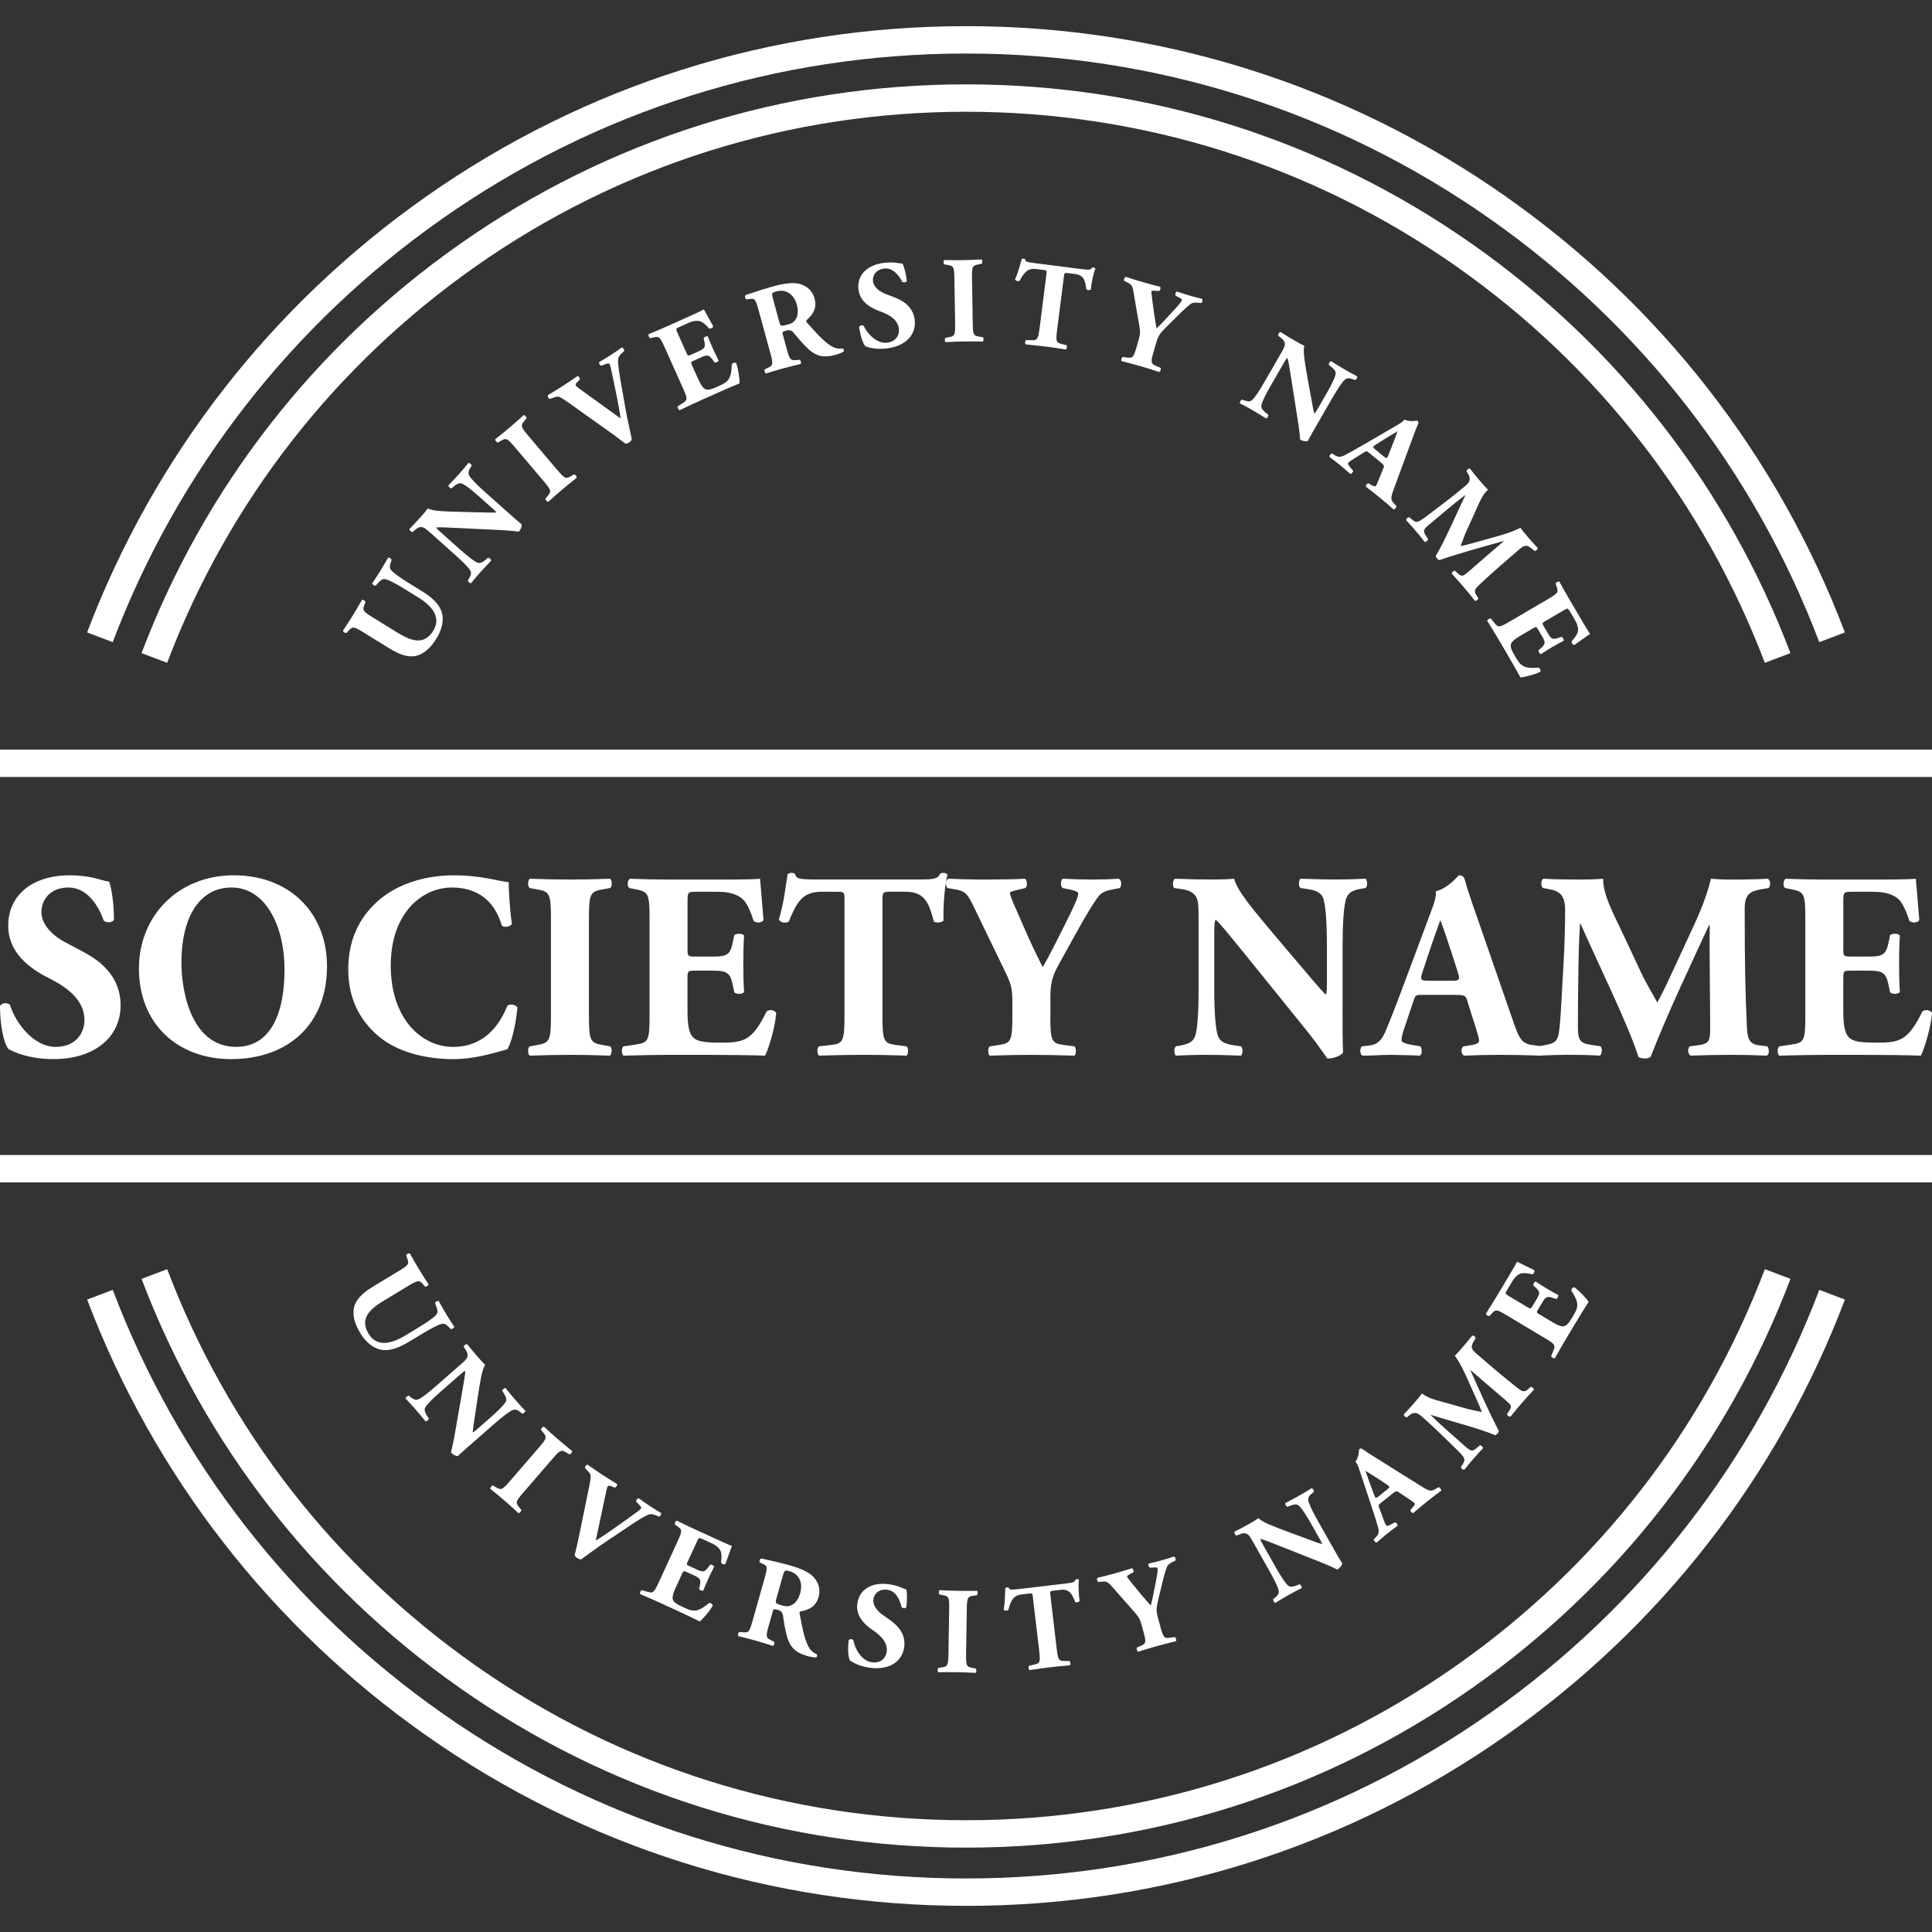 <?xml version="1.0" encoding="UTF-8"?>
<svg id="Layer_1" xmlns="http://www.w3.org/2000/svg" version="1.1" viewBox="0 0 1200 1200">
  <rect x="0" y="0" width="1200" height="1200" fill="#333333" stroke="none"/>
  <!-- Generator: Adobe Illustrator 30.0.0, SVG Export Plug-In . SVG Version: 2.1.1 Build 123)  -->
  <path d="M1129.99,398.86c-40.36-106.35-111.1-197.27-204.57-262.94-95.63-67.17-208.16-102.67-325.44-102.67s-229.77,35.5-325.39,102.67c-93.45,65.65-164.19,156.57-204.58,262.93l-15.91-6.04c41.6-109.55,114.46-203.2,210.71-270.82C363.32,52.81,479.22,16.24,599.99,16.24s236.71,36.57,335.21,105.76c96.27,67.63,169.13,161.28,210.7,270.82l-15.91,6.04Z" fill="#fff"/>
  <path d="M103.83,411.7l-15.91-6.04c39.02-102.77,107.38-190.62,197.68-254.06,92.37-64.9,201.08-99.2,314.37-99.2s222.04,34.3,314.43,99.19c90.32,63.45,158.68,151.3,197.67,254.06l-15.91,6.04c-37.79-99.57-104.02-184.7-191.55-246.18-89.5-62.87-194.85-96.1-304.65-96.1s-215.1,33.23-304.59,96.1c-87.51,61.48-153.75,146.6-191.56,246.18Z" fill="#fff"/>
  <polygon points="54.54 597.17 54.54 597.13 67.3 597.13 54.54 597.17" fill="#fff"/>
  <g>
    <g>
      <path d="M225.63,392.7c-6.06-3.74-6.69-3.59-9.08-1.02l-1.33,1.43c-.71.28-2.19-.54-2.13-1.5,2.06-3.04,4.13-6.26,6.07-9.38,1.97-3.19,3.87-6.42,5.67-9.63.71-.28,2.15.61,2.21,1.37l-.7,1.72c-1.29,3.25-1.01,3.96,5.05,7.7l15.04,9.29c7.62,4.7,16.54,9.04,22.65-.85,5.15-8.33-.58-15.38-9.5-20.89l-7.88-4.86c-5.27-3.26-10.38-6.05-12.52-6.38-1.73-.26-3,.93-4.42,2.49l-1.41,1.56c-.84.2-2.07-.74-2.21-1.36,2.3-3.43,3.93-5.93,5.58-8.6,1.49-2.41,2.91-4.86,4.31-7.42.63-.15,2.01.52,2.21,1.37l-.46,1.33c-.65,1.93-1.03,3.41-.02,4.84,1.25,1.76,6.04,5.08,11.31,8.33l7.29,4.5c6.12,3.78,11.36,7.82,13.12,13.86,1.29,4.76-.02,10.51-3.27,15.79-3.05,4.95-6.57,8.89-11.61,10.64-4.89,1.66-10.59.11-17.69-4.27l-16.28-10.05Z" fill="#fff"/>
      <path d="M314.69,317.58c3.71,3.31,7.31,6.52,9.3,8.09.33,1.01-.47,3.17-1.69,4.54-.05.06-4.65-.65-10.36-.92l-28.11-1.37c-7.01-.3-11.09-.55-12.87-.29.32.79,1.29,1.66,3.4,3.54l11.09,9.88c4.63,4.12,9.12,7.72,11.22,8.46,1.66.56,3.23-.4,4.78-1.68l1.65-1.4c.87-.05,1.96,1.13,2,1.79-2.87,2.98-4.96,5.22-7,7.5-1.88,2.11-3.71,4.28-5.53,6.55-.65.04-1.95-.92-2-1.78l.69-1.12c1.09-1.8,1.71-3.3.92-4.82-.98-2.01-5.11-6-9.74-10.12l-14.51-12.94c-3.14-2.8-4.11-3.56-5.21-3.93-1.38-.41-2.78-.22-4.85,1.53l-1.66,1.4c-.81,0-2.13-1.29-1.79-2.01,2.51-2.58,5.11-5.39,7.2-7.73,1.73-1.94,3.15-3.65,4.11-4.96,3.08,1.72,10.73,1.88,21.43,2.18l9.94.24c5.21.13,8.69.26,11.18.12-.37-.74-1.34-1.6-2.37-2.52l-7.88-7.03c-4.63-4.13-9.12-7.72-11.22-8.46-1.66-.56-3.18.35-4.78,1.68l-1.6,1.34c-.87.05-1.96-1.13-2-1.77,2.86-2.98,4.91-5.16,7-7.5,1.88-2.11,3.66-4.22,5.53-6.56.65-.04,1.95.92,2,1.78l-.75,1.18c-1.09,1.69-1.61,3.18-.86,4.77.98,2.01,5.06,6.05,9.69,10.18l13.66,12.17Z" fill="#fff"/>
      <path d="M346.2,291.97c4.65,5.49,5.35,5.6,8.43,3.79l1.88-1.09c.76-.05,1.84,1.35,1.67,2.09-3.25,2.56-6.16,4.92-8.91,7.25-2.8,2.37-5.67,4.91-8.73,7.7-.76.05-1.9-1.3-1.73-2.04l1.39-1.68c2.29-2.74,2.29-3.45-2.36-8.94l-18.21-21.49c-4.65-5.49-5.35-5.6-8.43-3.79l-1.88,1.09c-.76.05-1.9-1.3-1.73-2.03,3.25-2.56,6.22-4.97,9.02-7.35,2.75-2.33,5.62-4.86,8.67-7.66.76-.05,1.9,1.3,1.73,2.04l-1.39,1.68c-2.29,2.74-2.29,3.45,2.36,8.94l18.21,21.49Z" fill="#fff"/>
      <path d="M388.23,252.34c1.74,9.91,3.35,16.07,4.2,20.63-.31.65-.96,1.34-1.92,1.97-.77.5-1.48.68-2.07.6-1.83-1.28-5.12-3.98-7.44-5.59l-27.33-19.47c-6.43-4.6-6.84-4.52-9.23-3.71l-2.99,1.02c-.97-.38-1.53-1.66-1.15-2.36,3.32-2.05,5.53-3.29,8.88-5.45,2.96-1.91,5.69-3.76,9.53-6.42.76.05,1.49,1.32,1.48,2.15l-1.68,1.63c-.99,1-1.19,1.68-.82,2.26.33.52,3.11,2.55,7.14,5.42l15.01,10.82,5.61,4.04c-.19-1.43-.57-4.28-1.05-6.71l-1.46-7.63c-1.01-5.09-2.89-14.09-3.53-16.77-.34-1.51-.6-2.35-.85-2.73-.29-.45-.97-.38-2.76.23l-2.35.88c-.85-.18-1.72-1.53-1.15-2.36,3.11-1.82,5.59-3.34,8.04-4.92,2.19-1.41,4.08-2.72,5.86-4.05.68-.07,1.74,1.43,1.54,2.11l-1.47,1.4c-1.6,1.48-2.4,2.64-2.36,4.53-.05,3.04.67,7.68,1.84,14.3l2.49,14.16Z" fill="#fff"/>
      <path d="M426.31,219.09c.88,1.96,1.01,2.07,2.9,1.22l4.82-2.16c3.63-1.63,4.25-2.49,3.45-6.16l-.43-1.9c.24-.78,1.99-1.56,2.62-1.07.86,2.3,1.92,4.84,3.11,7.5,1.19,2.65,2.39,5.14,3.53,7.3-.07.79-1.78,1.64-2.55,1.23l-1.13-1.59c-2.2-3.04-3.29-3.23-6.92-1.6l-4.82,2.16c-1.89.85-1.92.95-.99,3.04l3.73,8.32c1.44,3.21,2.72,5.33,4.09,6.14,1.47.85,3.05.82,8.15-1.47,6.08-2.72,8.36-4,8.67-13.61.21-1.02,2.09-1.52,2.74-.81,1.35,3.76,2.21,10.17,2.07,12.49-3.77,1.52-10.51,4.45-16.24,7.02l-9.08,4.07c-3.35,1.5-6.75,3.11-11.92,5.59-.75-.17-1.5-1.85-1.1-2.45l3.07-1.96c2.92-1.9,3.16-2.51.28-8.93l-11.67-26.06c-2.85-6.36-3.46-6.59-6.88-5.81l-1.9.43c-.82-.14-1.47-1.78-.96-2.51,3.35-1.33,6.8-2.8,10.16-4.3l14.81-6.63c4.47-2,8.42-3.86,9.27-4.4.57,1.09,3.31,5.9,5.76,10.42.06.89-1.48,1.75-2.46,1.44-1.86-2.1-3.78-3.76-5.13-4.33-1.92-.73-4.39-.63-7.82.9l-5.59,2.51c-2.31,1.03-2.24,1.17-1.09,3.76l5.48,12.23Z" fill="#fff"/>
      <path d="M471.38,193.4c-2.02-7.38-2.39-8.16-5.61-7.75l-2.07.25c-.84-.17-1.34-2.01-.56-2.63,5.44-1.88,11.11-3.75,18.13-5.67,6.28-1.72,11.93-2.23,15.2-1.3,4.97,1.34,8.19,4.42,9.49,9.15,1.8,6.57-1.86,10.59-4.8,13.22-.64.57-.52,1.01.08,1.72,7.58,8.56,12.12,13.27,16.49,15.33,2.34,1.02,4.38.94,5.51.71.76.19,1.07,1.29.82,1.84-1.04.84-3.36,1.63-5.65,2.26-6.79,1.86-11.74.59-16.44-3.83-3.43-3.27-6.12-6.42-8.89-9.87-1.43-1.75-2.78-2.02-4.62-1.51-2.58.71-2.69.9-2.29,2.37l2.48,9.08c1.86,6.79,2.44,7.19,5.93,6.87l2.09-.18c.62.23,1.1,2,.71,2.59-3.95.92-7.37,1.78-10.91,2.75-3.69,1.01-6.92,1.97-10.72,3.17-.71-.28-1.2-2.05-.71-2.58l1.89-.92c3.16-1.5,3.46-2.14,1.6-8.93l-7.15-26.13ZM484.05,200.01c.71,2.59.99,2.75,5.35,1.55,2.66-.73,4.03-1.81,5.04-3.6.91-1.6,1.67-4.35.48-8.7-1.82-6.64-6.9-9.86-12.66-8.28-3.03.83-3.11,1.09-2.14,4.63l3.94,14.4Z" fill="#fff"/>
      <path d="M550.86,216.41c-6.99.85-11.57-.6-13.27-1.32-1.65-1.5-3.3-6.85-3.93-12.02.41-1.05,2.15-1.34,2.86-.58,2.12,4.76,8.06,11.13,14.52,10.35,5.63-.68,7.74-4.87,7.28-8.67-.75-6.16-6.97-9.11-11.81-10.83-5.8-2.07-12.36-5.91-13.28-13.43-1.12-8.58,4.85-15.32,15.88-16.66,2.51-.31,5.66-.38,8.81.16,1.03.18,1.73.25,2.66.3.81,1.6,2.07,5.61,2.69,10.7-.27.96-2.16,1.26-2.94.59-1.76-3.72-5.7-8.87-11.18-8.21-5.02.61-7.36,4.21-6.9,8.01.42,3.5,3.93,6.31,7.97,7.83l5.34,2.05c5.02,1.94,11.56,5.62,12.57,13.98,1.13,9.35-5.8,16.36-17.29,17.76Z" fill="#fff"/>
      <path d="M604.19,200.83c.12,7.19.59,7.72,4.11,8.28l2.15.35c.62.45.57,2.21-.03,2.68-4.13-.08-7.89-.1-11.48-.04-3.67.06-7.5.2-11.63.42-.62-.45-.65-2.21-.04-2.68l2.14-.42c3.51-.67,3.96-1.21,3.84-8.41l-.46-28.16c-.12-7.19-.59-7.72-4.12-8.28l-2.15-.35c-.62-.45-.65-2.21-.04-2.69,4.13.09,7.96.1,11.64.04,3.6-.06,7.42-.2,11.55-.41.62.45.65,2.21.04,2.68l-2.14.42c-3.51.67-3.96,1.21-3.84,8.41l.46,28.16Z" fill="#fff"/>
      <path d="M649.96,170.14c.23-1.82.28-2.2-1.54-2.43l-4.71-.6c-5.54-.7-7.53,2.13-10.51,7.39-.97.34-2.39,0-2.72-1.04,2.26-5.04,3.24-9.7,4.15-12.59.33-.19.73-.29,1.11-.24s.75.17,1.03.44c.21,1.34.4,1.67,6.18,2.41l28.26,3.59c5.01.64,6.16.71,7.05-.8.32-.11.56-.16,1.02-.1.46.06.95.43,1.07.68-1.09,2.49-2.4,8.57-2.8,12.92-.47.64-2.54.53-2.84-.13-.67-5.03-1.28-8.73-6.98-9.46l-4.56-.58c-1.82-.23-2.08-.03-2.33,1.94l-4.26,33.5c-.9,7.06-.52,7.73,2.84,8.62l2.99.76c.47.52.25,2.27-.34,2.66-4.92-.78-8.71-1.34-12.12-1.77-3.65-.46-7.61-.89-12.94-1.41-.55-.53-.33-2.28.34-2.66l3.47.06c3.47.05,4.01-.57,4.91-7.64l4.26-33.5Z" fill="#fff"/>
      <path d="M716.55,218.32c-1.97,6.84-1.7,7.56,1.48,8.95l2.84,1.22c.39.59-.1,2.28-.74,2.58-4.74-1.53-8.32-2.64-11.86-3.66-3.53-1.02-7.23-2.01-11.61-3.11-.46-.61.03-2.3.74-2.58l2.61.35c3.46.44,4.05.05,6.02-6.79l1.06-3.68c1.06-3.68,1.33-4.88.54-9.33l-3.54-20.62c-.6-3.44-.93-4.81-3.37-5.99l-2.37-1.16c-.49-.78.09-2.53,1.04-2.51,3.27,1.1,5.97,1.96,10.31,3.21,4.49,1.29,8.26,2.3,10.81,2.89.58.49.24,2.22-.6,2.62l-2.67-.13c-1.41-.09-1.94.08-1.96.15-.17.59-.12,1.8.43,5.7l1.19,8.87c.4,2.75,1.12,6.62,1.47,8.71,3.17-2.99,6.83-7.12,9.83-10.32,4.15-4.46,5.67-6.42,5.93-7.3.13-.44-.92-1.22-2.6-2.03l-1.31-.7c-.48-.54-.03-2.4.82-2.57,2.9.99,5.53,1.83,8.18,2.6,2.8.8,5.1,1.39,7.27,1.87.8.55.29,2.31-.45,2.66l-2.02-.18c-1.39-.16-3.23-.13-4.33.66-1.51,1.08-4.04,3.22-9.41,8.6l-7.05,7.05c-2.91,2.91-3.95,4.6-5.16,8.79l-1.48,5.15Z" fill="#fff"/>
      <path d="M818.37,263.07c-2.49,4.31-4.9,8.49-6.03,10.75-.92.53-3.2.18-4.79-.73-.07-.04-.3-4.68-1.2-10.33l-4.37-27.8c-1.13-6.93-1.71-10.97-2.33-12.66-.71.47-1.36,1.6-2.78,4.05l-7.42,12.86c-3.1,5.37-5.7,10.5-6.01,12.71-.21,1.74,1.05,3.08,2.62,4.34l1.7,1.34c.22.84-.71,2.15-1.34,2.32-3.5-2.2-6.12-3.8-8.77-5.33-2.45-1.42-4.94-2.76-7.54-4.08-.17-.63.5-2.1,1.34-2.32l1.24.45c1.98.7,3.58,1,4.91-.08,1.76-1.37,4.83-6.23,7.93-11.6l9.72-16.84c2.1-3.65,2.65-4.75,2.79-5.9.12-1.43-.35-2.76-2.48-4.44l-1.7-1.33c-.16-.8.83-2.35,1.6-2.17,3.04,1.93,6.32,3.91,9.03,5.48,2.25,1.3,4.22,2.34,5.68,3.02-1.06,3.37.34,10.89,2.22,21.43l1.78,9.78c.93,5.13,1.51,8.56,2.16,10.97.65-.51,1.3-1.64,1.99-2.83l5.28-9.15c3.1-5.37,5.7-10.5,6.01-12.71.21-1.74-.98-3.04-2.62-4.34l-1.64-1.3c-.22-.84.71-2.15,1.34-2.32,3.5,2.2,6.05,3.76,8.77,5.33,2.45,1.42,4.88,2.73,7.54,4.09.17.63-.5,2.1-1.34,2.32l-1.31-.49c-1.88-.73-3.44-.93-4.84.12-1.76,1.37-4.9,6.19-8,11.56l-9.14,15.84Z" fill="#fff"/>
      <path d="M850.36,281.26c-1.42-1.16-1.65-1.25-2.92-.42l-7.94,4.98c-1.32.89-1.77,1.32-2.16,1.79-.29.36.19,1.34,1.6,3l1.53,1.75c.02.71-.98,2.16-1.82,1.98-1.98-1.82-4.11-3.56-6.55-5.66-2.01-1.65-3.52-2.59-6.24-4.82-.36-.89.72-2.09,1.52-2.22l1.74,1.13c1.57.99,3.14,1.49,6.04,0,2.95-1.54,6.4-3.46,11.5-6.42l17.24-10.03c4.42-2.61,7.13-3.86,8.36-5.72,3.38,1.68,7.95.57,8.06.67.77.63.88,1.22.39,2.3-.94,2.11-2.02,4.88-3.99,10.3l-10.98,29.82c-1.67,4.57-2.25,6.37-.35,8.52l1.96,2.2c.11.59-.94,2.11-1.76,2.02-2.74-2.45-5.89-5.13-8.97-7.65-2.96-2.43-5.32-4.26-8.14-6.38-.36-.89.54-2.23,1.58-2.17l2.14,1.26c1.56.88,2.13.66,2.42.3.34-.41,1.09-2.17,2.18-4.95l2.58-6.4c.48-1.19.1-1.7-1.97-3.4l-7.05-5.78ZM859.68,283.66c1.36,1.12,1.8,1.18,2.59-.74l2.39-6.06c1.26-3.23,2.82-7.3,3.3-8.98-1.59.97-5.4,3.2-8.52,5.19l-5.12,3.23c-1.84,1.16-1.69,1.58-.21,2.8l5.57,4.56Z" fill="#fff"/>
      <path d="M910.9,292.71c.07-.86,1.47-2.06,2.19-1.56,1.57,2.08,3.65,4.63,6.08,7.48,1.64,1.92,3.08,3.61,5.04,5.56-3.61,3.08-5.42,8.15-8.71,15.38l-4.93,10.85c-.72,1.52-2.6,6.74-3.35,8.8,2.04-.44,4.64-1.04,9.42-2.4l8.94-2.5c8.38-2.32,12.71-3.5,18.81-6.5,2.05,2.88,3.25,4.16,4.75,5.91,1.64,1.92,3.98,4.55,5.89,6.55.2.94-.91,1.88-1.89,1.91l-1.73-1.44c-2.44-2.04-4.14-2.61-7.22.03-11.99,10.23-18.18,15.71-25.21,22.32-2.58,2.4-3.78,3.83-2.13,6.34l1.36,2.06c-.07.86-1.41,2.01-2.14,1.62-2.17-2.78-4.25-5.33-6.68-8.18-2.23-2.62-5.03-5.77-7.53-8.46-.31-.95.99-2.15,1.89-1.91l1.72,1.55c2.64,2.38,3.33,1.78,6.88-1.25l15.03-13.03,6.64-5.66-.1-.12c-12.99,3.64-26.69,7.28-39.8,11.83-.48-.09-1-.35-1.4-.81-.45-.53-.88-1.26-.94-1.81,5.28-8.43,13.61-27.91,18.39-37.63l-.1-.12c-3.98,3-6.59,5.12-9.67,7.65-3.83,3.17-9.7,8.08-13.2,11.06-2.91,2.48-3.43,3.53-1.79,6.15l1.59,2.57c-.01.81-1.45,1.84-2.14,1.62-1.72-2.25-3.8-4.81-5.69-7.02-1.59-1.86-3.53-4.02-5.64-6.25-.41-.96,1.1-2.25,1.84-1.97l1.07.9c3.06,2.52,3.71,2.57,7.61-.16,3.1-2.14,8.31-6.29,14.14-10.66,4.1-3.1,8.91-7,12.06-9.69,3.32-2.83,3.1-4.86,1.52-7.53l-.86-1.48Z" fill="#fff"/>
      <path d="M959.69,385.86c-1.85,1.09-1.94,1.23-.9,3.01l2.68,4.56c2.02,3.43,2.94,3.96,6.5,2.76l1.84-.64c.8.15,1.77,1.8,1.37,2.47-2.19,1.11-4.61,2.44-7.12,3.91-2.51,1.47-4.85,2.93-6.88,4.32-.79.02-1.82-1.59-1.5-2.4l1.46-1.3c2.78-2.52,2.85-3.62.83-7.06l-2.68-4.56c-1.05-1.78-1.15-1.81-3.13-.65l-7.86,4.61c-3.04,1.78-5,3.29-5.65,4.74-.69,1.56-.48,3.12,2.35,7.94,3.37,5.75,4.89,7.88,14.48,7.13,1.04.1,1.74,1.91,1.1,2.64-3.59,1.75-9.87,3.31-12.2,3.43-1.92-3.58-5.58-9.96-8.76-15.37l-5.04-8.59c-1.86-3.17-3.83-6.37-6.87-11.24.09-.76,1.67-1.69,2.31-1.36l2.28,2.83c2.21,2.7,2.84,2.86,8.91-.7l24.64-14.46c6.01-3.53,6.17-4.16,5.02-7.48l-.64-1.84c.05-.83,1.61-1.65,2.39-1.22,1.69,3.18,3.52,6.46,5.39,9.63l8.22,14c2.48,4.23,4.76,7.95,5.39,8.73-1.02.69-5.5,3.94-9.73,6.87-.88.16-1.9-1.28-1.7-2.29,1.88-2.08,3.32-4.17,3.75-5.57.52-1.99.15-4.44-1.75-7.68l-3.1-5.28c-1.28-2.18-1.41-2.1-3.86-.67l-11.56,6.78Z" fill="#fff"/>
    </g>
    <g>
      <path d="M247.92,789.3c6.09-3.69,6.25-4.32,5.05-7.62l-.66-1.83c.08-.76,1.48-1.7,2.31-1.22,1.77,3.22,3.69,6.53,5.59,9.67,1.94,3.21,3.95,6.37,5.99,9.45-.08.76-1.52,1.63-2.23,1.35l-1.21-1.41c-2.31-2.63-3.07-2.71-9.16.98l-15.13,9.16c-7.66,4.64-15.59,10.61-9.57,20.56,5.07,8.38,13.95,6.5,22.93,1.06l7.92-4.79c5.3-3.21,10.12-6.49,11.39-8.24,1.02-1.42.54-3.1-.2-5.07l-.74-1.97c.21-.84,1.6-1.5,2.23-1.36,2.01,3.61,3.49,6.21,5.12,8.89,1.47,2.42,3,4.8,4.64,7.23-.15.63-1.38,1.55-2.23,1.35l-.98-1.02c-1.43-1.47-2.57-2.47-4.3-2.23-2.14.31-7.27,3.06-12.58,6.27l-7.33,4.44c-6.16,3.73-12.14,6.55-18.32,5.36-4.82-1.02-9.35-4.81-12.56-10.11-3.01-4.98-4.92-9.9-4.18-15.19.75-5.11,4.73-9.48,11.87-13.81l16.37-9.91Z" fill="#fff"/>
      <path d="M293.55,896.15c-3.75,3.28-7.38,6.46-9.18,8.23-1.04.2-3.09-.86-4.3-2.24-.05-.06,1.23-4.53,2.2-10.17l4.84-27.74c1.17-6.92,1.92-10.94,1.88-12.74-.83.22-1.81,1.08-3.94,2.94l-11.18,9.79c-4.67,4.08-8.79,8.1-9.79,10.09-.76,1.58,0,3.26,1.08,4.96l1.18,1.81c-.06.86-1.37,1.81-2.02,1.77-2.61-3.22-4.57-5.57-6.59-7.88-1.87-2.14-3.79-4.22-5.82-6.31.04-.65,1.15-1.82,2.02-1.76l1.03.83c1.65,1.3,3.06,2.1,4.68,1.51,2.11-.73,6.59-4.34,11.25-8.42l14.64-12.81c3.17-2.77,4.04-3.64,4.55-4.69.58-1.32.56-2.73-.92-5l-1.18-1.82c.11-.81,1.54-1.96,2.22-1.53,2.26,2.81,4.72,5.74,6.79,8.11,1.72,1.96,3.24,3.58,4.41,4.69-2.09,2.85-3.19,10.43-4.82,21.01l-1.47,9.84c-.78,5.16-1.33,8.59-1.5,11.08.78-.28,1.76-1.13,2.8-2.04l7.95-6.96c4.67-4.09,8.79-8.1,9.79-10.09.76-1.58.05-3.2-1.08-4.96l-1.13-1.76c.06-.86,1.37-1.81,2.02-1.75,2.61,3.22,4.52,5.52,6.59,7.88,1.86,2.13,3.74,4.16,5.82,6.29-.04.65-1.15,1.82-2.02,1.76l-1.08-.88c-1.54-1.3-2.96-1.99-4.62-1.45-2.11.73-6.64,4.28-11.31,8.36l-13.78,12.06Z" fill="#fff"/>
      <path d="M324.88,927.24c-4.7,5.45-4.71,6.15-2.44,8.92l1.37,1.69c.16.75-1.05,2.03-1.81,1.98-3.03-2.82-5.82-5.33-8.54-7.68-2.78-2.4-5.73-4.85-8.96-7.43-.16-.75.99-2.08,1.75-2.03l1.87,1.11c3.07,1.84,3.77,1.73,8.47-3.71l18.42-21.33c4.7-5.45,4.71-6.15,2.44-8.92l-1.37-1.69c-.16-.75.99-2.08,1.75-2.04,3.03,2.82,5.88,5.38,8.66,7.78,2.72,2.35,5.67,4.8,8.9,7.39.16.75-.99,2.08-1.75,2.03l-1.87-1.11c-3.07-1.84-3.76-1.73-8.47,3.72l-18.42,21.33Z" fill="#fff"/>
      <path d="M378.08,956.39c-8.36,5.6-13.34,9.55-17.17,12.17-.72-.02-1.62-.33-2.58-.96-.77-.51-1.22-1.08-1.39-1.65.43-2.19,1.58-6.29,2.11-9.06l6.76-32.86c1.61-7.74,1.37-8.08-.34-9.94l-2.14-2.32c-.05-1.04.9-2.07,1.69-2.02,3.22,2.21,5.25,3.73,8.58,5.91,2.94,1.94,5.73,3.68,9.72,6.14.26.72-.61,1.89-1.37,2.22l-2.17-.88c-1.32-.5-2.02-.41-2.4.16-.34.51-1.08,3.87-2.07,8.72l-3.84,18.1-1.43,6.76c1.23-.75,3.68-2.25,5.71-3.67l6.39-4.42c4.25-2.98,11.72-8.33,13.92-10,1.25-.92,1.9-1.5,2.15-1.88.3-.45-.05-1.04-1.33-2.43l-1.75-1.8c-.18-.85.71-2.19,1.69-2.02,2.92,2.11,5.31,3.77,7.74,5.37,2.18,1.43,4.14,2.63,6.08,3.74.34.59-.6,2.17-1.3,2.26l-1.87-.77c-2-.86-3.38-1.12-5.1-.33-2.8,1.18-6.75,3.72-12.34,7.47l-11.95,8Z" fill="#fff"/>
      <path d="M427.21,969.77c-.89,1.95-.89,2.12.99,2.98l4.8,2.2c3.62,1.66,4.67,1.56,6.9-1.47l1.15-1.58c.74-.33,2.48.47,2.54,1.26-1.16,2.16-2.38,4.63-3.59,7.28-1.21,2.64-2.29,5.17-3.18,7.46-.63.47-2.41-.26-2.61-1.11l.45-1.9c.84-3.66.26-4.6-3.36-6.26l-4.8-2.2c-1.88-.86-1.98-.83-2.94,1.26l-3.8,8.28c-1.47,3.2-2.21,5.56-1.92,7.12.33,1.67,1.4,2.83,6.48,5.16,6.05,2.78,8.51,3.66,15.95-2.45.91-.51,2.52.57,2.41,1.53-1.94,3.49-6.19,8.36-8.03,9.79-3.62-1.83-10.27-4.97-15.97-7.58l-9.04-4.15c-3.34-1.53-6.78-3.03-12.06-5.28-.37-.67.4-2.34,1.12-2.43l3.49,1.01c3.35.95,3.96.73,6.9-5.68l11.91-25.95c2.91-6.33,2.68-6.94-.16-9l-1.58-1.15c-.43-.7.37-2.27,1.26-2.37,3.21,1.64,6.58,3.27,9.92,4.81l14.75,6.77c4.45,2.04,8.45,3.79,9.42,4.07-.44,1.14-2.25,6.37-4.04,11.2-.63.64-2.29.04-2.7-.9.35-2.79.34-5.32-.12-6.71-.71-1.93-2.42-3.72-5.83-5.29l-5.56-2.55c-2.3-1.06-2.36-.92-3.54,1.66l-5.59,12.18Z" fill="#fff"/>
      <path d="M474.72,980.93c2.08-7.36,2.16-8.21-.8-9.53l-1.9-.86c-.63-.57-.11-2.42.88-2.53,5.63,1.19,11.46,2.52,18.45,4.5,6.26,1.77,11.36,4.25,13.68,6.73,3.56,3.71,4.73,8.02,3.4,12.73-1.85,6.55-7.06,8.1-10.93,8.84-.84.16-.97.6-.82,1.52,2.07,11.24,3.53,17.62,6.21,21.64,1.48,2.09,3.27,3.07,4.35,3.46.56.55.25,1.66-.25,2-1.32.18-3.72-.34-6.01-.98-6.77-1.91-10.36-5.55-12.1-11.77-1.25-4.57-1.92-8.66-2.52-13.04-.32-2.24-1.33-3.16-3.18-3.68-2.58-.73-2.77-.63-3.18.85l-2.56,9.06c-1.92,6.77-1.62,7.41,1.53,8.94l1.88.93c.41.51-.09,2.28-.73,2.58-3.86-1.25-7.23-2.28-10.76-3.28-3.68-1.04-6.94-1.88-10.81-2.82-.47-.61.03-2.38.73-2.58l2.09.19c3.48.35,4.07-.04,5.98-6.82l7.37-26.07ZM482.16,993.14c-.73,2.58-.57,2.86,3.77,4.09,2.65.75,4.39.53,6.18-.48,1.61-.9,3.67-2.86,4.9-7.21,1.87-6.62-.82-12-6.56-13.62-3.02-.86-3.23-.67-4.23,2.86l-4.06,14.36Z" fill="#fff"/>
      <path d="M540.5,1035.9c-6.98-.91-11.05-3.45-12.53-4.57-1.22-1.86-1.5-7.45-.82-12.61.66-.92,2.42-.77,2.91.15.87,5.13,5.05,12.78,11.5,13.62,5.62.73,8.7-2.8,9.2-6.6.8-6.15-4.49-10.54-8.75-13.42-5.11-3.44-10.51-8.78-9.53-16.29,1.04-8.59,8.49-13.64,19.5-12.2,2.51.33,5.58,1.04,8.49,2.34.95.43,1.61.67,2.5.95.39,1.75.61,5.95-.05,11.03-.5.86-2.4.69-2.99-.16-.78-4.04-3.33-10-8.79-10.72-5.01-.65-8.17,2.25-8.66,6.05-.46,3.49,2.24,7.09,5.78,9.55l4.66,3.31c4.38,3.12,9.8,8.3,8.71,16.65-1.22,9.34-9.68,14.41-21.14,12.91Z" fill="#fff"/>
      <path d="M600.06,1027.54c-.12,7.19.33,7.74,3.84,8.41l2.14.42c.6.47.5,2.23-.12,2.68-4.13-.22-7.88-.36-11.48-.42-3.67-.06-7.5-.04-11.64.04-.6-.47-.58-2.23.04-2.68l2.15-.35c3.53-.55,4-1.08,4.11-8.27l.46-28.17c.12-7.19-.33-7.74-3.84-8.41l-2.14-.42c-.61-.47-.58-2.23.04-2.69,4.13.22,7.95.36,11.63.42,3.6.06,7.42.05,11.56-.02.6.47.57,2.23-.04,2.68l-2.15.35c-3.53.55-4,1.08-4.12,8.27l-.46,28.16Z" fill="#fff"/>
      <path d="M641.5,991.75c-.21-1.83-.26-2.2-2.09-1.99l-4.71.56c-5.55.65-6.79,3.88-8.41,9.7-.86.56-2.32.58-2.89-.35.98-5.44.8-10.19.98-13.22.28-.26.64-.46,1.02-.51s.77-.01,1.1.18c.53,1.25.8,1.53,6.58.84l28.28-3.34c5.02-.59,6.15-.8,6.64-2.48.29-.18.51-.29.96-.34.46-.06,1.03.18,1.2.4-.46,2.67-.26,8.89.4,13.21-.3.73-2.33,1.12-2.79.56-1.87-4.71-3.35-8.16-9.05-7.49l-4.56.54c-1.82.21-2.03.47-1.79,2.44l3.96,33.53c.83,7.07,1.36,7.62,4.84,7.68l3.09.02c.59.39.79,2.14.31,2.66-4.96.43-8.77.8-12.19,1.21-3.65.43-7.59.97-12.9,1.75-.66-.39-.87-2.14-.32-2.66l3.38-.78c3.38-.79,3.75-1.53,2.92-8.59l-3.96-33.52Z" fill="#fff"/>
      <path d="M720.71,1010.4c1.91,6.86,2.51,7.33,5.96,6.84l3.05-.45c.64.3,1.11,2,.72,2.58-4.84,1.18-8.47,2.12-12.01,3.1-3.54.98-7.21,2.08-11.52,3.44-.71-.28-1.18-1.98-.72-2.58l2.41-1.07c3.18-1.44,3.47-2.08,1.57-8.94l-1.02-3.69c-1.03-3.69-1.43-4.85-4.43-8.23l-13.82-15.7c-2.32-2.61-3.31-3.61-6.01-3.34l-2.63.26c-.83-.41-1.25-2.2-.42-2.66,3.36-.77,6.11-1.46,10.46-2.67,4.5-1.25,8.24-2.37,10.71-3.22.75.11,1.36,1.77.87,2.54l-2.34,1.28c-1.25.67-1.61,1.08-1.59,1.16.16.59.84,1.59,3.35,4.63l5.66,6.93c1.78,2.12,4.42,5.05,5.82,6.64,1.13-4.21,2.09-9.64,2.96-13.93,1.2-5.98,1.47-8.43,1.22-9.32-.12-.44-1.43-.55-3.28-.36l-1.49.09c-.69-.2-1.28-2.03-.64-2.6,2.99-.67,5.67-1.34,8.32-2.08,2.8-.78,5.07-1.49,7.17-2.24.97.05,1.46,1.82,1.01,2.5l-1.82.9c-1.27.59-2.82,1.58-3.34,2.83-.72,1.71-1.75,4.86-3.5,12.26l-2.31,9.7c-.95,4-.96,5.99.21,10.19l1.44,5.16Z" fill="#fff"/>
      <path d="M827.48,960.44c2.45,4.34,4.82,8.53,6.19,10.66-.01,1.06-1.47,2.85-3.07,3.75-.07.04-4.19-2.12-9.5-4.22l-26.17-10.37c-6.54-2.55-10.32-4.11-12.09-4.43.04.86.68,1.99,2.08,4.45l7.3,12.94c3.05,5.4,6.14,10.25,7.89,11.64,1.39,1.06,3.19.66,5.07-.05l2.02-.79c.84.23,1.49,1.71,1.32,2.34-3.68,1.9-6.38,3.34-9.05,4.84-2.47,1.39-4.9,2.85-7.35,4.42-.63-.18-1.55-1.5-1.32-2.33l1.02-.84c1.61-1.35,2.68-2.57,2.42-4.27-.28-2.22-2.9-7.33-5.95-12.73l-9.56-16.94c-2.07-3.67-2.74-4.7-3.67-5.4-1.17-.84-2.56-1.11-5.08-.12l-2.02.79c-.77-.27-1.6-1.91-1.05-2.47,3.21-1.63,6.58-3.45,9.31-4.99,2.27-1.28,4.16-2.44,5.49-3.38,2.36,2.63,9.55,5.25,19.58,9l9.33,3.44c4.89,1.81,8.14,3.05,10.54,3.72-.11-.81-.75-1.95-1.43-3.15l-5.19-9.2c-3.05-5.4-6.14-10.25-7.89-11.64-1.39-1.06-3.12-.7-5.07.05l-1.95.75c-.84-.23-1.49-1.71-1.32-2.32,3.68-1.9,6.31-3.3,9.05-4.85,2.47-1.39,4.83-2.81,7.35-4.43.63.17,1.55,1.5,1.32,2.33l-1.09.88c-1.58,1.24-2.55,2.49-2.36,4.23.28,2.22,2.84,7.37,5.89,12.77l8.99,15.94Z" fill="#fff"/>
      <path d="M857.61,933.56c-1.43,1.15-1.56,1.36-1.01,2.78l3.24,8.79c.6,1.48.93,2.01,1.31,2.48.29.36,1.35.09,3.26-.95l2.03-1.14c.69.13,1.92,1.41,1.56,2.18-2.18,1.56-4.33,3.29-6.88,5.24-2.03,1.63-3.26,2.91-6,5.12-.95.17-1.89-1.13-1.86-1.95l1.47-1.47c1.29-1.33,2.1-2.77,1.24-5.91-.91-3.2-2.08-6.98-3.92-12.57l-6.28-18.92c-1.65-4.86-2.32-7.76-3.89-9.35,2.34-2.96,2.19-7.66,2.31-7.76.78-.62,1.37-.61,2.33.09,1.87,1.35,4.36,2.98,9.26,6.01l26.92,16.86c4.13,2.57,5.77,3.51,8.27,2.1l2.56-1.47c.6.01,1.87,1.34,1.62,2.14-2.96,2.18-6.23,4.72-9.33,7.21-2.98,2.4-5.26,4.33-7.91,6.66-.94.17-2.07-.98-1.8-1.99l1.67-1.83c1.18-1.34,1.08-1.96.79-2.31-.34-.42-1.91-1.51-4.4-3.14l-5.74-3.83c-1.07-.71-1.64-.45-3.73,1.23l-7.1,5.71ZM861.86,924.93c1.37-1.1,1.53-1.52-.2-2.69l-5.44-3.58c-2.9-1.89-6.56-4.25-8.11-5.07.63,1.75,2.03,5.94,3.34,9.4l2.11,5.67c.76,2.04,1.2,1.98,2.69.78l5.61-4.51Z" fill="#fff"/>
      <path d="M873.88,880.33c-.86.06-2.25-1.14-1.87-1.93,1.82-1.86,4.04-4.3,6.5-7.13,1.66-1.91,3.11-3.58,4.75-5.81,3.58,3.11,8.86,4.15,16.5,6.32l11.46,3.26c1.61.48,7.05,1.57,9.2,2.01-.73-1.96-1.72-4.44-3.78-8.96l-3.8-8.47c-3.54-7.94-5.35-12.04-9.21-17.63,2.54-2.46,3.64-3.83,5.14-5.57,1.66-1.91,3.91-4.61,5.6-6.8.9-.33,2,.62,2.17,1.59l-1.17,1.93c-1.65,2.72-1.96,4.48,1.1,7.13,11.9,10.34,18.24,15.64,25.82,21.62,2.76,2.19,4.35,3.17,6.59,1.16l1.84-1.65c.86-.06,2.19,1.09,1.92,1.87-2.42,2.56-4.64,4.99-7.1,7.82-2.26,2.6-4.96,5.82-7.25,8.7-.89.44-2.27-.65-2.17-1.59l1.27-1.93c1.96-2.96,1.27-3.56-2.26-6.62l-15.12-12.93-6.59-5.72-.1.12c5.53,12.3,11.16,25.3,17.61,37.6-.02.49-.2,1.04-.6,1.51-.45.52-1.12,1.06-1.65,1.2-9.12-3.97-29.62-9.31-39.94-12.6l-.1.12c3.55,3.49,6.05,5.76,9,8.43,3.71,3.32,9.43,8.39,12.9,11.4,2.89,2.51,4,2.87,6.35.86l2.3-1.95c.8-.11,2.03,1.16,1.92,1.87-1.97,2.04-4.19,4.47-6.09,6.66-1.61,1.85-3.45,4.09-5.35,6.5-.88.55-2.38-.75-2.22-1.53l.73-1.19c2.04-3.4,1.99-4.05-1.29-7.5-2.58-2.75-7.45-7.29-12.64-12.4-3.67-3.59-8.25-7.78-11.37-10.49-3.29-2.86-5.26-2.34-7.68-.38l-1.33,1.07Z" fill="#fff"/>
      <path d="M948.76,811.93c1.84,1.1,2.01,1.11,3.07-.66l2.71-4.53c2.05-3.42,2.06-4.48-.7-7.02l-1.45-1.31c-.25-.77.73-2.42,1.52-2.4,2.02,1.39,4.35,2.87,6.84,4.36,2.49,1.5,4.9,2.85,7.08,3.99.39.68-.52,2.36-1.39,2.47l-1.84-.65c-3.55-1.23-4.54-.76-6.59,2.66l-2.71,4.53c-1.06,1.77-1.04,1.88.94,3.06l7.82,4.68c3.02,1.81,5.28,2.8,6.87,2.69,1.69-.15,2.97-1.08,5.84-5.88,3.42-5.71,4.56-8.06-.69-16.12-.41-.96.84-2.44,1.78-2.24,3.26,2.31,7.63,7.07,8.86,9.05-2.22,3.4-6.06,9.67-9.28,15.05l-5.11,8.53c-1.89,3.16-3.75,6.41-6.57,11.42-.71.29-2.29-.65-2.3-1.38l1.39-3.36c1.31-3.23,1.15-3.86-4.89-7.48l-24.5-14.67c-5.98-3.58-6.61-3.42-8.97-.82l-1.31,1.45c-.75.35-2.22-.61-2.22-1.51,1.98-3.01,3.97-6.19,5.86-9.34l8.34-13.92c2.52-4.2,4.69-7.99,5.07-8.92,1.09.57,6.09,2.93,10.69,5.24.57.69-.21,2.28-1.19,2.59-2.73-.65-5.25-.92-6.68-.61-2,.5-3.96,2-5.89,5.22l-3.15,5.25c-1.3,2.16-1.17,2.24,1.26,3.7l11.49,6.88Z" fill="#fff"/>
    </g>
  </g>
  <g>
    <path d="M33.33,657.83c-15.18,0-24.58-4.29-28.05-6.27-3.14-3.63-5.28-15.51-5.28-26.73,1.15-2.15,4.95-2.31,6.27-.49,3.3,10.72,14.35,25.9,28.37,25.9,12.21,0,17.82-8.41,17.82-16.66,0-13.36-12.54-21.29-22.44-26.23-11.88-5.94-24.91-15.84-24.91-32.18-.17-18.64,14.35-31.51,38.28-31.51,5.44,0,12.21.66,18.8,2.64,2.15.66,3.63.99,5.61,1.32,1.32,3.63,2.97,12.54,2.97,23.59-.83,1.98-4.95,2.15-6.43.49-2.8-8.41-9.9-20.46-21.78-20.46-10.89,0-16.83,7.1-16.83,15.34,0,7.59,6.76,14.52,15.01,18.81l10.89,5.77c10.23,5.45,23.27,15.02,23.27,33.17,0,20.29-16.67,33.49-41.58,33.49Z" fill="#fff"/>
    <path d="M203.1,600.25c0,35.96-24.09,57.58-59.56,57.58-33.16,0-57.25-21.78-57.25-56.27,0-32.67,24.42-57.91,58.9-57.91s57.92,23.1,57.92,56.59ZM143.87,551.24c-20.3,0-31.18,18.98-31.18,46.53,0,20.13,7.1,52.46,33.99,52.46,21.61,0,30.03-21.12,30.03-47.84,0-28.21-12.37-51.15-32.83-51.15Z" fill="#fff"/>
    <path d="M315.96,547.95c0,2.97.49,16.17,1.98,25.74-.66,1.98-5.12,2.64-6.27,1.15-4.45-15.34-15.01-23.59-31.02-23.59-18.32,0-37.95,15.67-37.95,48.51s18.97,50.49,38.77,50.49,29.2-14.35,33.65-25.57c1.32-1.32,5.28-.83,6.27,1.15-1.15,12.21-3.96,22.11-6.27,25.9-8.91,2.48-20.62,6.11-33.49,6.11-16.17,0-32.67-3.8-44.38-12.54-11.88-9.08-20.95-22.77-20.95-43.23s8.58-34.32,19.96-43.73c11.71-9.73,28.54-14.68,45.7-14.68s29.04,3.96,33.99,4.29Z" fill="#fff"/>
    <path d="M365.79,631.1c0,15.51.99,16.67,8.58,17.98l4.62.83c1.32.99,1.15,4.79-.16,5.77-8.91-.33-17-.49-24.75-.49s-16.17.17-25.08.49c-1.32-.99-1.32-4.79,0-5.77l4.62-.83c7.59-1.32,8.58-2.47,8.58-17.98v-60.71c0-15.51-.99-16.67-8.58-17.99l-4.62-.82c-1.32-.99-1.32-4.79,0-5.78,8.91.33,17.16.5,25.08.5s16-.17,24.91-.5c1.32.99,1.32,4.79,0,5.78l-4.62.82c-7.59,1.32-8.58,2.48-8.58,17.99v60.71Z" fill="#fff"/>
    <path d="M427.01,589.19c0,4.62.16,4.95,4.62,4.95h11.38c8.58,0,10.56-1.15,12.21-9.07l.82-4.12c1.15-1.32,5.28-1.32,6.11.16-.33,5.28-.49,11.22-.49,17.49s.16,12.21.49,17.49c-.83,1.48-4.95,1.65-6.11.16l-.82-4.12c-1.65-7.92-3.63-9.24-12.21-9.24h-11.38c-4.46,0-4.62.17-4.62,5.11v19.64c0,7.59.66,12.87,2.64,15.67,2.15,2.97,5.28,4.29,17.33,4.29,14.35,0,19.96-.49,29.04-19.14,1.32-1.82,5.45-1.15,6.11.82-.66,8.58-4.62,21.95-6.93,26.4-8.74-.33-24.59-.49-38.11-.49h-21.45c-7.92,0-16.01.17-28.38.49-1.32-.99-1.32-4.95,0-5.77l7.76-1.15c7.43-1.15,8.42-2.14,8.42-17.33v-61.54c0-15.01-.99-16-8.42-17.49l-4.12-.82c-1.48-.99-1.32-4.79.33-5.78,7.76.33,15.84.5,23.76.5h34.98c10.56,0,19.96-.17,22.11-.5.17,2.64,1.32,14.52,2.14,25.58-.66,1.82-4.45,2.14-6.1.66-1.82-5.77-4.12-10.73-6.27-13.04-3.13-3.14-8.08-5.11-16.17-5.11h-13.2c-5.44,0-5.44.33-5.44,6.43v28.87Z" fill="#fff"/>
    <path d="M524.52,558.67c0-3.96,0-4.79-3.96-4.79h-10.23c-12.04,0-15.51,6.6-20.46,18.64-1.98.99-5.11.66-6.1-1.49,3.46-11.38,4.29-21.61,5.44-28.05.66-.49,1.49-.82,2.31-.82s1.65.16,2.31.66c.82,2.8,1.32,3.46,13.86,3.46h61.37c10.89,0,13.37-.17,14.85-3.63.66-.33,1.15-.49,2.14-.49s2.15.66,2.48,1.15c-1.65,5.61-2.8,18.97-2.48,28.37-.82,1.49-5.28,1.82-6.1.49-2.8-10.56-5.12-18.31-17.49-18.31h-9.9c-3.96,0-4.45.49-4.45,4.79v72.76c0,15.34.99,16.67,8.42,17.65l6.6.83c1.15.99,1.15,4.79,0,5.77-10.72-.33-18.97-.49-26.4-.49-7.92,0-16.49.17-28.05.49-1.32-.99-1.32-4.79,0-5.77l7.43-.83c7.42-.82,8.41-2.31,8.41-17.65v-72.76Z" fill="#fff"/>
    <path d="M652.38,631.43c0,15.34.99,16.67,8.41,17.65l6.6.83c1.15.99,1.15,4.79,0,5.77-10.73-.33-18.81-.49-26.73-.49s-16.17.17-25.9.49c-1.32-.99-1.32-4.79,0-5.77l5.61-.83c7.43-1.15,8.42-2.31,8.42-17.65v-8.24c0-8.25-.17-10.89-4.45-19.64l-19.64-40.59c-3.3-6.76-4.79-9.4-10.56-10.39l-5.61-.99c-1.49-1.32-1.32-5.28.66-5.78,7.43.33,13.53.5,23.27.5s18.48-.17,24.09-.5c1.48.66,1.82,4.46.33,5.78l-5.61,1.32c-2.97.66-3.96,1.32-3.96,1.49,0,1.32.82,3.79,4.29,11.55l7.76,17.65c2.48,5.45,6.27,13.04,8.25,17.16,4.79-8.08,9.9-18.81,14.19-27.23,5.94-11.71,7.92-16.66,7.92-18.64,0-.99-2.64-1.98-6.6-2.64l-3.13-.66c-1.32-.83-1.49-4.95.17-5.78,6.6.33,12.54.5,18.48.5,6.27,0,11.39-.17,16.17-.5,1.98.66,1.98,4.62.66,5.78l-4.29.82c-2.97.49-6.77,1.65-8.58,3.96-2.47,3.14-6.43,9.08-14.35,23.43l-10.39,18.8c-4.29,7.76-5.45,11.88-5.45,21.29v11.55Z" fill="#fff"/>
    <path d="M833.88,627.14c0,10.73,0,21.12.33,26.56-1.15,1.98-5.77,3.79-9.73,3.79-.17,0-5.61-8.42-13.37-17.98l-38.11-47.19c-9.57-11.71-15.01-18.64-17.98-21.12-.83,1.65-.83,4.46-.83,10.56v32.01c0,13.36.66,25.74,2.48,30.19,1.49,3.46,5.28,4.62,9.57,5.28l4.62.66c1.32,1.32.99,4.79,0,5.77-8.91-.33-15.51-.49-22.11-.49-6.11,0-12.21.17-18.48.49-.99-.99-1.32-4.45,0-5.77l2.8-.49c4.46-.83,7.76-1.98,9.08-5.45,1.82-4.45,2.31-16.83,2.31-30.19v-41.91c0-9.07-.17-11.71-1.15-14.02-1.32-2.8-3.63-4.79-9.4-5.61l-4.62-.66c-1.15-1.32-.99-5.28.66-5.78,7.76.33,16.01.5,22.77.5,5.61,0,10.39-.17,13.86-.5,1.65,7.43,12.37,19.96,27.23,37.62l13.86,16.33c7.26,8.58,12.05,14.36,15.84,18.15.66-1.65.66-4.46.66-7.43v-22.77c0-13.36-.66-25.74-2.48-30.2-1.48-3.46-5.11-4.62-9.57-5.27l-4.46-.66c-1.32-1.32-.99-4.79,0-5.78,8.91.33,15.34.5,22.11.5,6.1,0,12.04-.17,18.48-.5.99.99,1.32,4.46,0,5.78l-2.97.49c-4.29.66-7.42,1.98-8.91,5.44-1.82,4.46-2.47,16.83-2.47,30.2v39.43Z" fill="#fff"/>
    <path d="M883.54,617.9c-3.96,0-4.45.16-5.44,3.3l-6.43,19.14c-.99,3.3-1.15,4.62-1.15,5.94,0,.99,2.14,1.98,6.76,2.8l4.95.83c.99,1.15,1.32,4.95-.33,5.77-5.77-.33-11.71-.33-18.64-.49-5.61,0-9.4.49-16.99.49-1.82-.99-1.65-4.45-.49-5.77l4.45-.49c3.96-.49,7.26-1.82,10.07-8.25,2.8-6.6,5.94-14.52,10.39-26.4l15.02-40.26c3.79-10.4,6.6-16.17,6.1-20.96,7.92-1.82,14.02-9.9,14.36-9.9,2.14,0,3.13.83,3.79,3.3,1.32,4.79,3.3,10.89,7.43,22.61l22.43,64.68c3.47,9.9,4.95,13.69,11.06,14.68l6.27.99c.99.83,1.32,4.79-.17,5.77-7.92-.33-16.83-.49-25.4-.49s-14.68.17-22.28.49c-1.81-.99-2.14-4.45-.33-5.77l5.28-.83c3.8-.66,4.45-1.81,4.45-2.8,0-1.15-1.15-5.11-3.13-11.22l-4.46-14.19c-.82-2.64-2.14-2.96-7.92-2.96h-19.64ZM902.35,609.15c3.8,0,4.62-.49,3.3-4.78l-4.29-13.37c-2.31-7.09-5.28-16-6.77-19.46-1.32,3.79-4.62,12.7-7.09,20.29l-4.12,12.37c-1.49,4.45-.66,4.95,3.46,4.95h15.51Z" fill="#fff"/>
    <path d="M958.28,551.58c-1.32-1.32-1.32-5.28.5-5.78,5.61.33,12.7.5,20.79.5,5.45,0,10.23,0,16.17-.5,0,10.23,5.77,20.3,13.03,35.8l10.89,23.27c1.48,3.3,7.42,13.69,9.73,17.82,2.15-3.96,4.79-9.07,9.24-18.81l8.42-18.15c7.92-16.99,12.05-25.74,15.67-39.93,7.59.66,11.39.5,16.34.5,5.44,0,13.03-.17,18.97-.5,1.82.99,1.82,4.12.49,5.78l-4.78.82c-6.77,1.15-10.07,3.14-10.07,11.88,0,33.99.33,51.81,1.32,72.59.33,7.59.99,11.55,7.43,12.37l5.28.66c1.32,1.32,1.32,5.11-.33,5.77-7.59-.33-14.68-.49-22.77-.49-7.42,0-16.5.17-24.42.49-1.98-.82-2.15-4.62-.49-5.77l4.95-.66c7.59-.99,7.59-2.97,7.59-13.04l-.33-42.9v-18.8h-.33c-12.21,26.4-25.4,53.95-36.3,81.83-.82.66-1.98,1.15-3.3,1.15-1.49,0-3.3-.33-4.29-.99-6.43-20.46-26.73-61.38-35.97-82.83h-.33c-.66,10.73-.83,17.98-.99,26.56-.17,10.72-.33,27.22-.33,37.12,0,8.25.99,10.56,7.59,11.55l6.43.99c1.32,1.15.99,4.95-.33,5.77-6.11-.33-13.2-.49-19.47-.49-5.28,0-11.55.17-18.15.49-2.14-.66-2.14-4.95-.66-5.77l2.97-.49c8.42-1.49,9.4-2.48,10.39-12.7.83-8.09,1.32-22.44,2.31-38.12.66-11.05.99-24.42.99-33.33,0-9.4-3.63-11.88-10.23-13.03l-3.63-.66Z" fill="#fff"/>
    <path d="M1144.89,589.19c0,4.62.16,4.95,4.62,4.95h11.38c8.58,0,10.56-1.15,12.21-9.07l.82-4.12c1.15-1.32,5.28-1.32,6.11.16-.33,5.28-.49,11.22-.49,17.49s.16,12.21.49,17.49c-.83,1.48-4.95,1.65-6.11.16l-.82-4.12c-1.65-7.92-3.63-9.24-12.21-9.24h-11.38c-4.46,0-4.62.17-4.62,5.11v19.64c0,7.59.66,12.87,2.64,15.67,2.15,2.97,5.28,4.29,17.33,4.29,14.35,0,19.96-.49,29.04-19.14,1.32-1.82,5.45-1.15,6.11.82-.66,8.58-4.62,21.95-6.93,26.4-8.74-.33-24.59-.49-38.11-.49h-21.45c-7.92,0-16.01.17-28.38.49-1.32-.99-1.32-4.95,0-5.77l7.76-1.15c7.43-1.15,8.42-2.14,8.42-17.33v-61.54c0-15.01-.99-16-8.42-17.49l-4.12-.82c-1.48-.99-1.32-4.79.33-5.78,7.76.33,15.84.5,23.76.5h34.98c10.56,0,19.96-.17,22.11-.5.17,2.64,1.32,14.52,2.14,25.58-.66,1.82-4.45,2.14-6.1.66-1.82-5.77-4.12-10.73-6.27-13.04-3.13-3.14-8.08-5.11-16.17-5.11h-13.2c-5.44,0-5.44.33-5.44,6.43v28.87Z" fill="#fff"/>
  </g>
  <g>
    <rect x="0" y="465.59" width="1200" height="17.01" fill="#fff"/>
    <rect x="0" y="717.4" width="1200" height="17.01" fill="#fff"/>
  </g>
  <path d="M600.03,1183.76c-120.8,0-236.71-36.57-335.21-105.76-96.27-67.63-169.13-161.28-210.7-270.82l15.91-6.04c40.36,106.35,111.1,197.28,204.57,262.94,95.62,67.17,208.16,102.67,325.44,102.67s229.77-35.5,325.39-102.67c93.45-65.66,164.2-156.57,204.58-262.93l15.91,6.04c-41.6,109.55-114.46,203.2-210.71,270.82-98.49,69.19-214.39,105.76-335.16,105.76Z" fill="#fff"/>
  <path d="M600.03,1147.59c-113.32,0-222.04-34.3-314.43-99.19-90.32-63.44-158.68-151.3-197.67-254.06l15.91-6.04c37.79,99.57,104.02,184.7,191.55,246.18,89.5,62.87,194.85,96.1,304.65,96.1s215.1-33.23,304.59-96.1c87.51-61.48,153.75-146.6,191.56-246.18l15.91,6.04c-39.02,102.77-107.38,190.62-197.68,254.06-92.37,64.89-201.08,99.19-314.37,99.19Z" fill="#fff"/>
</svg>